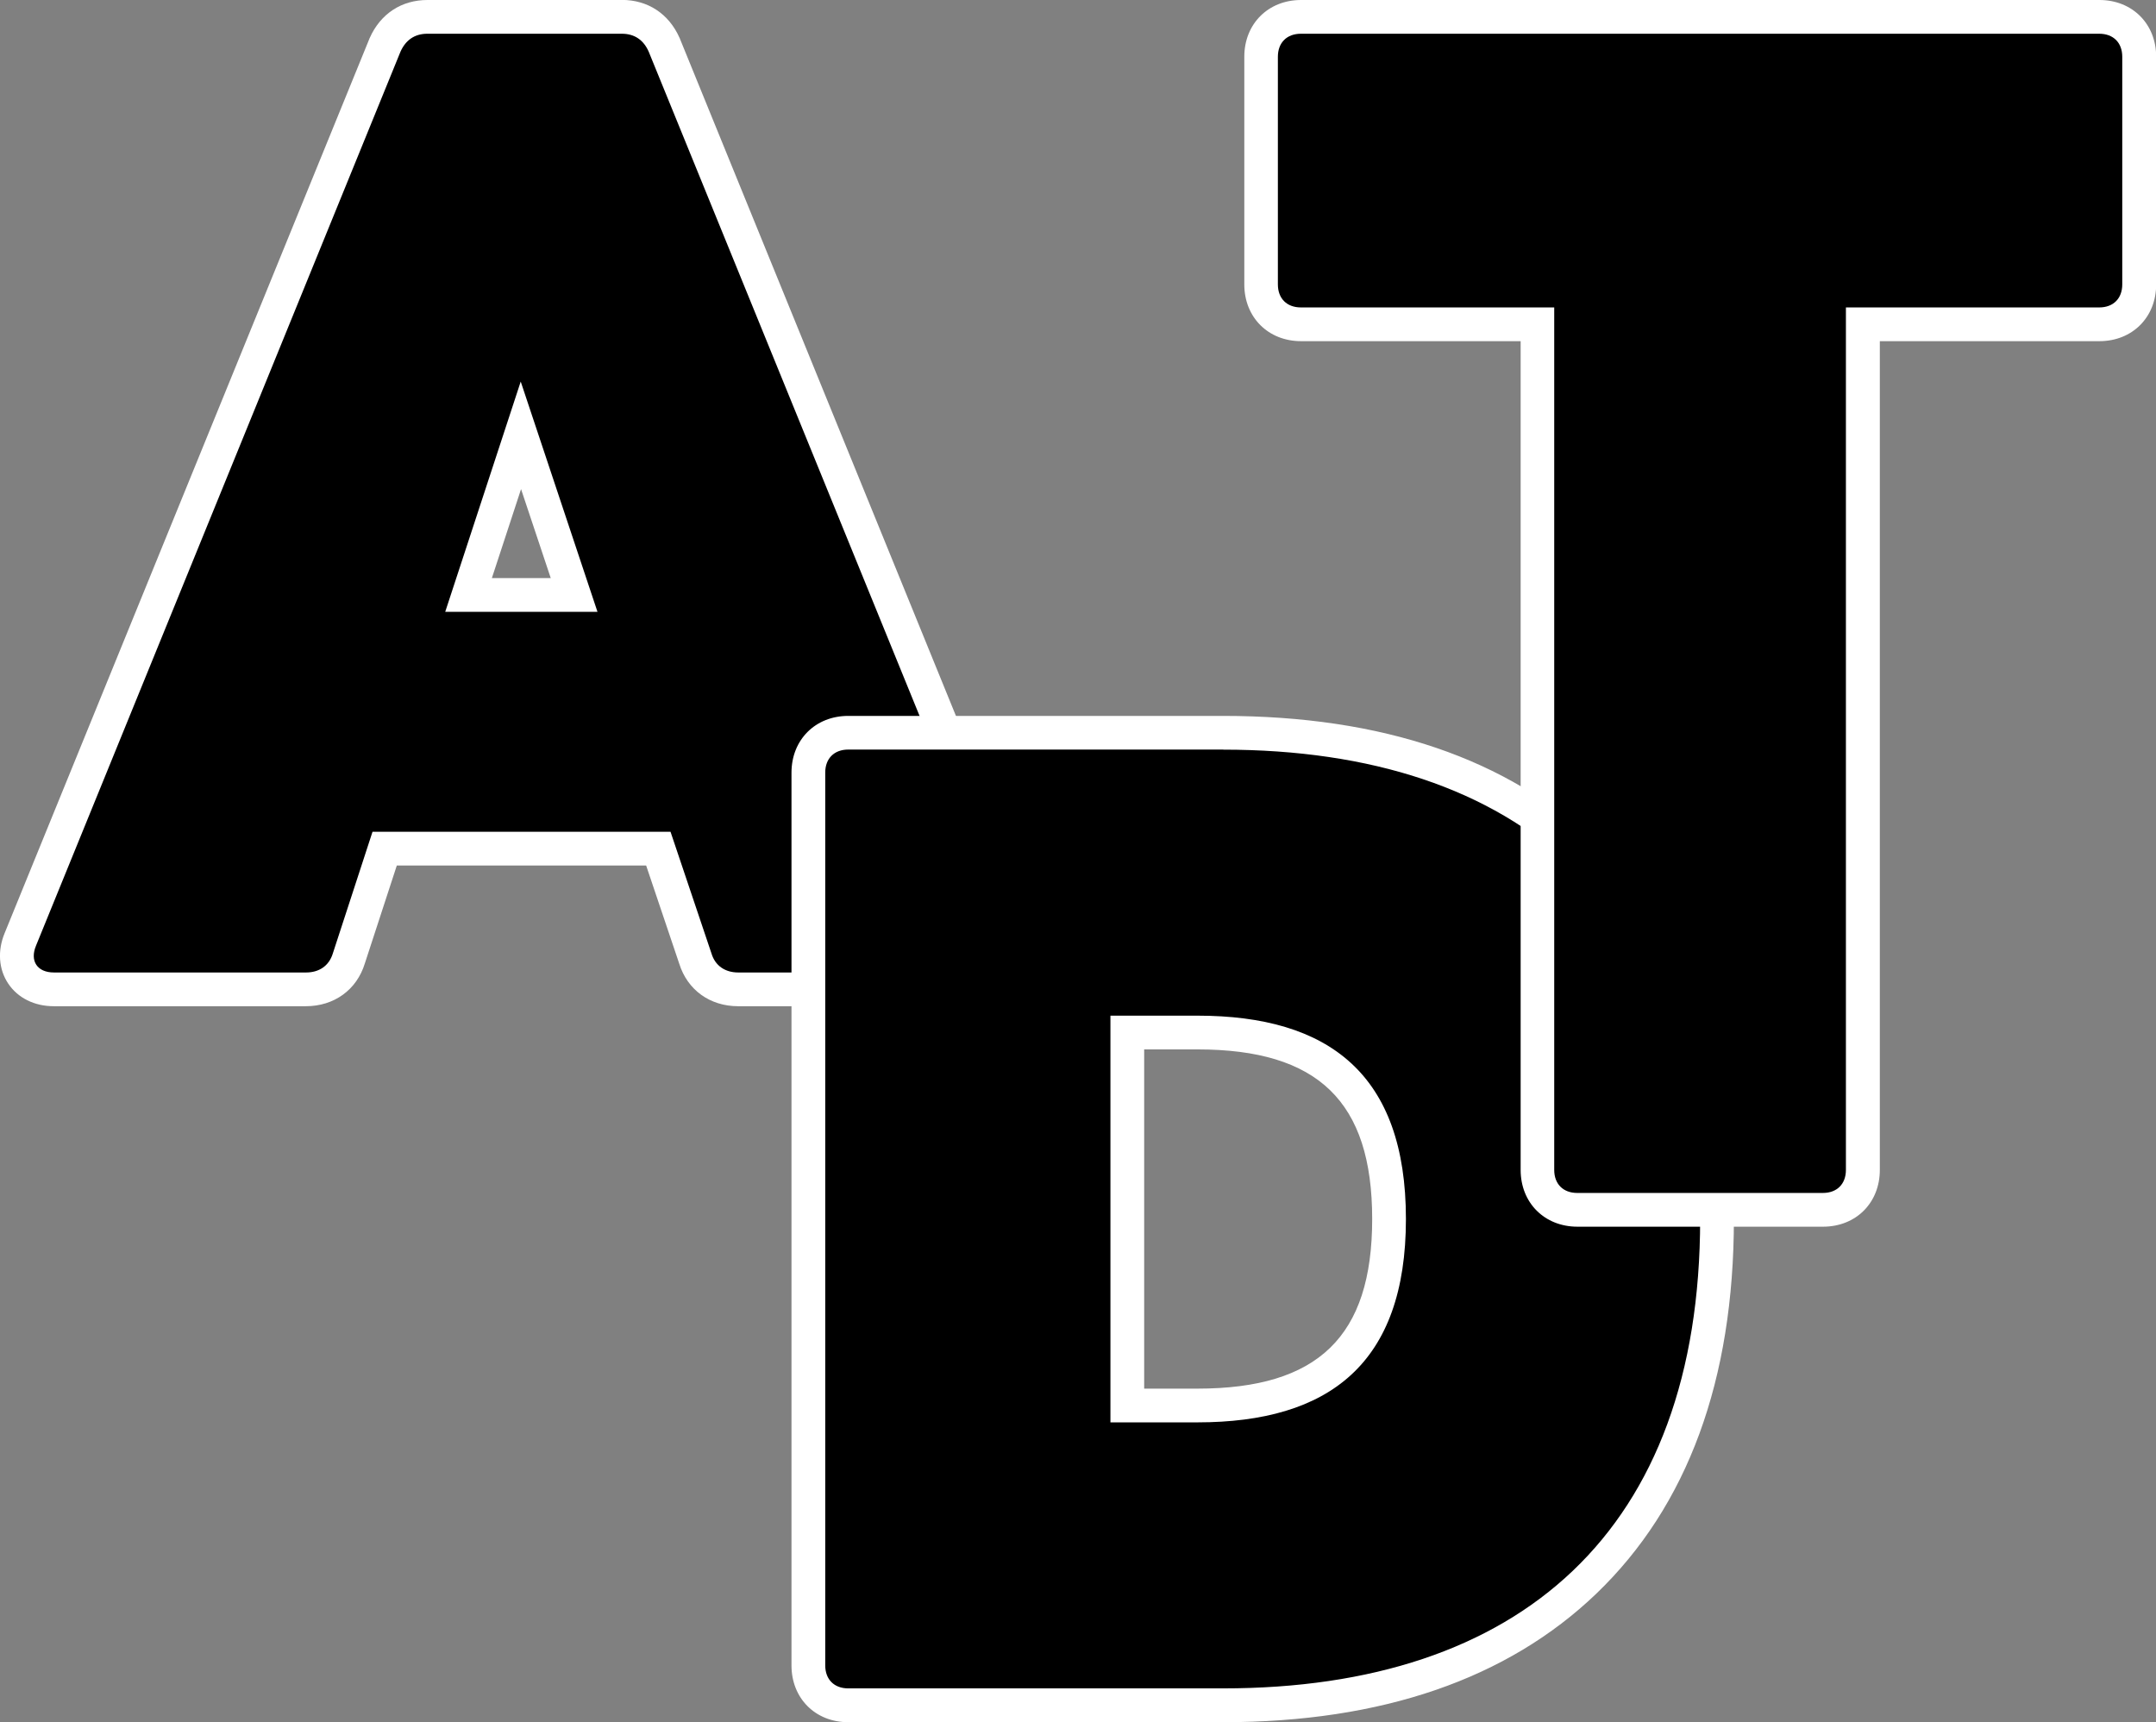 <svg viewBox="0 0 255.59 204.18" xmlns="http://www.w3.org/2000/svg" data-name="Capa 2" id="Capa_2">
  <rect x="0" y="0" width="255.59" height="204.18" fill="#808080" stroke="none"/>
  <defs>
    <style>
      .cls-1 {
        fill: #fff;
      }
    </style>
  </defs>
  <g data-name="Capa 1" id="Capa_1-2">
    <g>
      <g>
        <path d="M87.52,117.31c-2.46,0-4.42-1.42-5.1-3.7l-4.37-12.98h-32.44l-4.25,13.03c-.67,2.24-2.62,3.65-5.09,3.65H6.39c-1.64,0-2.98-.64-3.75-1.8-.77-1.16-.85-2.64-.22-4.15L45.63,5.37c.97-2.19,2.75-3.37,5.04-3.37h23.05c2.28,0,4.06,1.18,5.01,3.31l43.24,106.06c.63,1.5.55,2.98-.23,4.14-.77,1.16-2.11,1.8-3.75,1.8h-30.48ZM68.06,70.54l-6.31-18.92-6.2,18.92h12.51Z"></path>
        <path d="M73.72,4c1.52,0,2.58.76,3.18,2.12l43.22,106c.76,1.82-.15,3.18-2.12,3.18h-30.48c-1.52,0-2.73-.76-3.18-2.27l-4.85-14.41h-35.33l-4.7,14.41c-.46,1.52-1.67,2.27-3.18,2.27H6.39c-1.97,0-2.88-1.36-2.12-3.18L47.48,6.12c.61-1.36,1.67-2.12,3.18-2.12h23.05M52.79,72.54h18.04l-9.1-27.3-8.95,27.3M73.72,0h-23.05c-3.08,0-5.57,1.64-6.84,4.5l-.03.06-.02.06L.56,110.61c-.87,2.09-.73,4.29.41,6,1.14,1.71,3.11,2.69,5.41,2.69h29.87c3.36,0,6.04-1.94,7-5.07l3.79-11.61h29.56l3.92,11.63c.97,3.12,3.64,5.05,6.99,5.05h30.48c2.3,0,4.27-.98,5.41-2.69,1.14-1.71,1.29-3.91.4-6.03L80.61,4.61l-.02-.06-.03-.06c-1.27-2.86-3.76-4.5-6.84-4.5h0ZM58.31,68.54l3.46-10.55,3.52,10.55h-6.97Z" class="cls-1"></path>
      </g>
      <g>
        <path d="M100.56,202.18c-2.78,0-4.73-1.95-4.73-4.73v-105.85c0-2.78,1.94-4.73,4.73-4.73h44.43c18.34,0,32.76,4.88,42.85,14.5,10.42,9.94,15.71,24.45,15.71,43.15,0,36.64-21.35,57.65-58.56,57.65h-44.43ZM141.96,166.64c15.5,0,22.72-7.03,22.72-22.11s-7.22-22.11-22.72-22.11h-8.31v44.22h8.31Z"></path>
        <path d="M144.99,88.88c35.18,0,56.56,18.65,56.56,55.65s-21.38,55.65-56.56,55.65h-44.43c-1.67,0-2.73-1.06-2.73-2.73v-105.85c0-1.67,1.06-2.73,2.73-2.73h44.43M131.64,168.64h10.31c15.62,0,24.72-6.97,24.72-24.11s-9.1-24.11-24.72-24.11h-10.31v48.22M144.99,84.88h-44.43c-3.9,0-6.73,2.83-6.73,6.73v105.85c0,3.9,2.83,6.73,6.73,6.73h44.43c18.82,0,33.7-5.13,44.24-15.23,10.83-10.39,16.32-25.33,16.32-44.42s-5.49-34.27-16.33-44.6c-10.48-9.99-25.36-15.06-44.23-15.06h0ZM135.64,124.42h6.31c14.33,0,20.72,6.2,20.72,20.11s-6.39,20.11-20.72,20.11h-6.31v-40.22h0Z" class="cls-1"></path>
      </g>
      <g>
        <path d="M186.99,143.44c-2.78,0-4.73-1.95-4.73-4.73V38.45h-28.03c-2.78,0-4.73-1.95-4.73-4.73V6.73c0-2.78,1.95-4.73,4.73-4.73h94.62c2.78,0,4.73,1.95,4.73,4.73v26.99c0,2.78-1.95,4.73-4.73,4.73h-28.03v100.26c0,2.78-1.95,4.73-4.73,4.73h-29.12Z"></path>
        <path d="M248.86,4c1.67,0,2.73,1.06,2.73,2.73v26.99c0,1.67-1.06,2.73-2.73,2.73h-30.03v102.26c0,1.67-1.06,2.73-2.73,2.73h-29.12c-1.67,0-2.73-1.06-2.73-2.73V36.45h-30.03c-1.67,0-2.73-1.06-2.73-2.73V6.73c0-1.67,1.06-2.73,2.73-2.73h94.62M248.86,0h-94.62c-3.9,0-6.73,2.83-6.73,6.73v26.99c0,3.9,2.83,6.73,6.73,6.73h26.03v98.26c0,3.9,2.83,6.73,6.73,6.73h29.12c3.9,0,6.73-2.83,6.73-6.73V40.45h26.03c3.9,0,6.73-2.83,6.73-6.73V6.73c0-3.9-2.83-6.73-6.73-6.73h0Z" class="cls-1"></path>
      </g>
    </g>
  </g>
</svg>